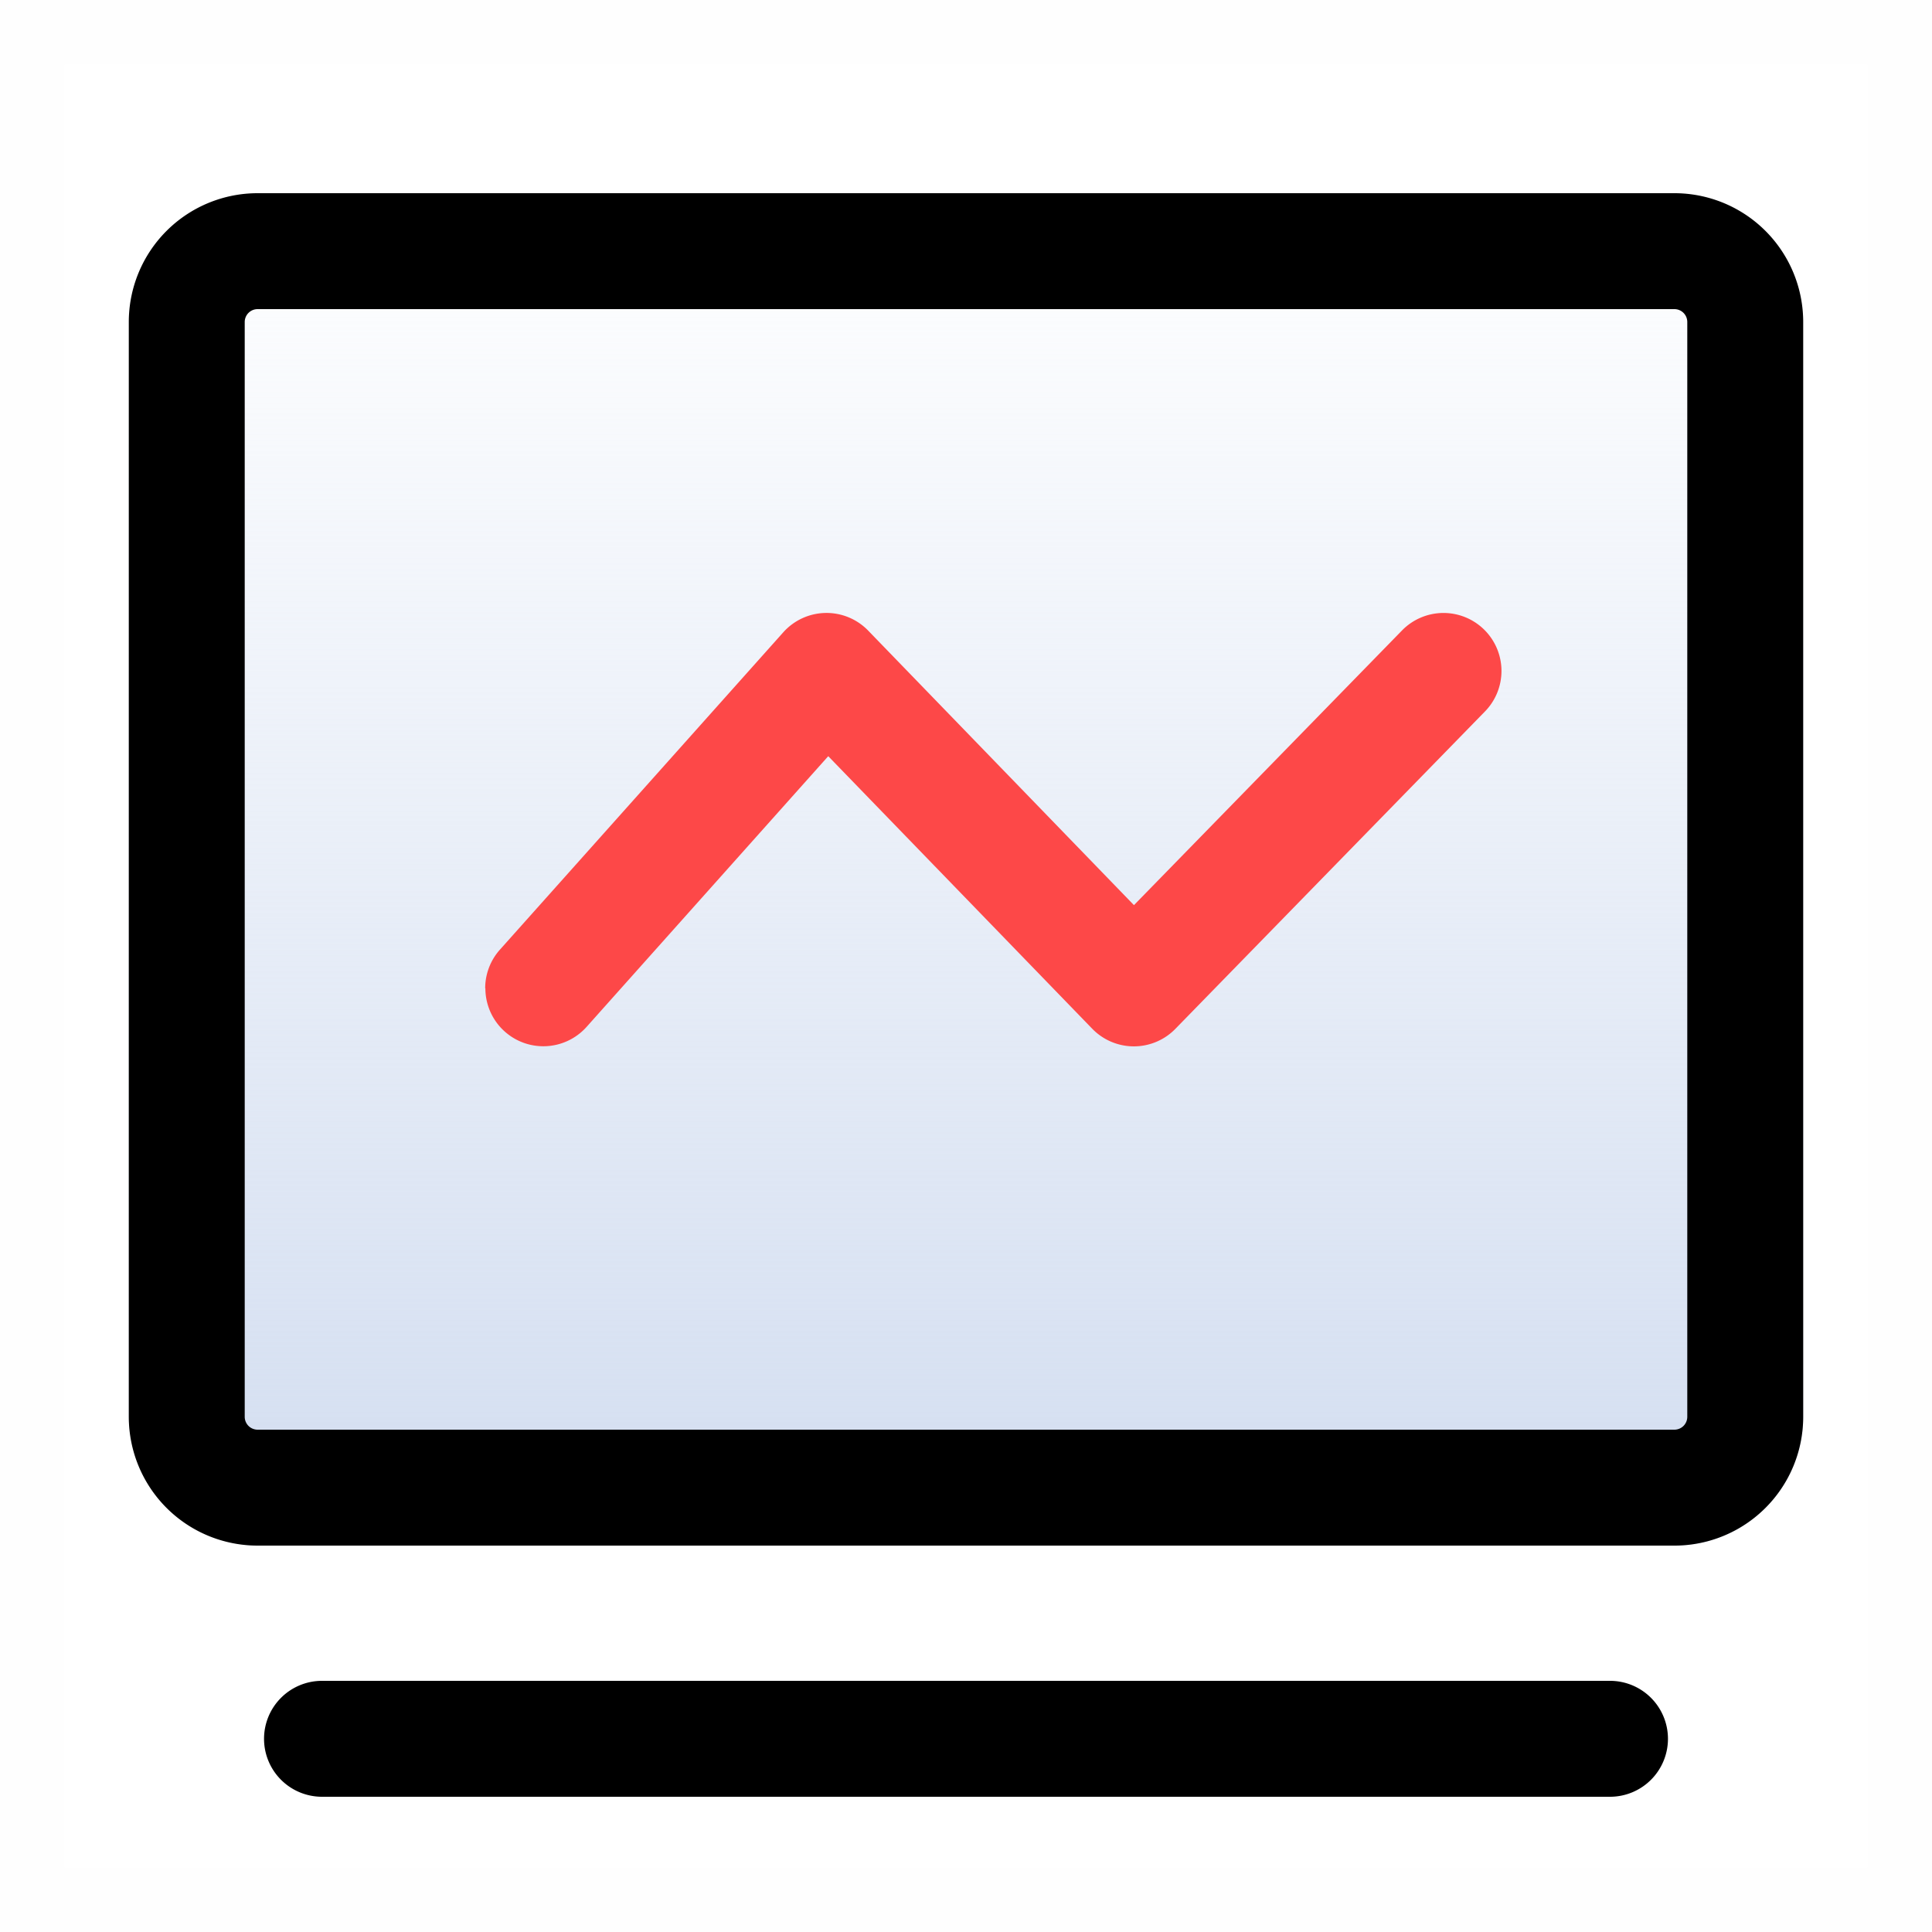 <svg xmlns="http://www.w3.org/2000/svg" xmlns:xlink="http://www.w3.org/1999/xlink" width="30" height="30" viewBox="0 0 30 30">
  <defs>
    <linearGradient id="linear-gradient" x1="0.5" x2="0.5" y2="1" gradientUnits="objectBoundingBox">
      <stop offset="0" stop-color="#d3def1" stop-opacity="0"/>
      <stop offset="1" stop-color="#d2ddf0"/>
    </linearGradient>
  </defs>
  <g id="组_7999" data-name="组 7999" transform="translate(-900 -2483)">
    <path id="矩形_8453" data-name="矩形 8453" d="M1,1V29H29V1H1M0,0H30V30H0Z" transform="translate(900 2483)" fill="#707070" opacity="0.004"/>
    <path id="直线_312" data-name="直线 312" d="M20,.9H0A.9.9,0,0,1-.9,0,.9.9,0,0,1,0-.9H20a.9.9,0,0,1,.9.9A.9.9,0,0,1,20,.9Z" transform="translate(905 2510)"/>
    <rect id="矩形_8455" data-name="矩形 8455" width="26" height="21" rx="2" transform="translate(902 2486)" fill="url(#linear-gradient)"/>
    <path id="矩形_8455_-_轮廓" data-name="矩形 8455 - 轮廓" d="M2,1.8a.2.2,0,0,0-.2.2V19a.2.2,0,0,0,.2.2H24a.2.2,0,0,0,.2-.2V2a.2.2,0,0,0-.2-.2H2M2,0H24a2,2,0,0,1,2,2V19a2,2,0,0,1-2,2H2a2,2,0,0,1-2-2V2A2,2,0,0,1,2,0Z" transform="translate(902 2486)"/>
    <path id="路径_4390" data-name="路径 4390" d="M4.883,15.474a.9.9,0,0,1-.6-.229l-4.928-4.4a.9.9,0,0,1-.3-.653.9.9,0,0,1,.274-.665L3.592,5.4-.673,1.238A.9.9,0,0,1-.689-.035.9.9,0,0,1,.584-.051L5.512,4.756a.9.9,0,0,1,0,1.291l-4.233,4.1L5.483,13.9a.9.9,0,0,1-.6,1.571Z" transform="translate(923.008 2493.463) rotate(90)" fill="#fd4848"/>
  </g>
</svg>
